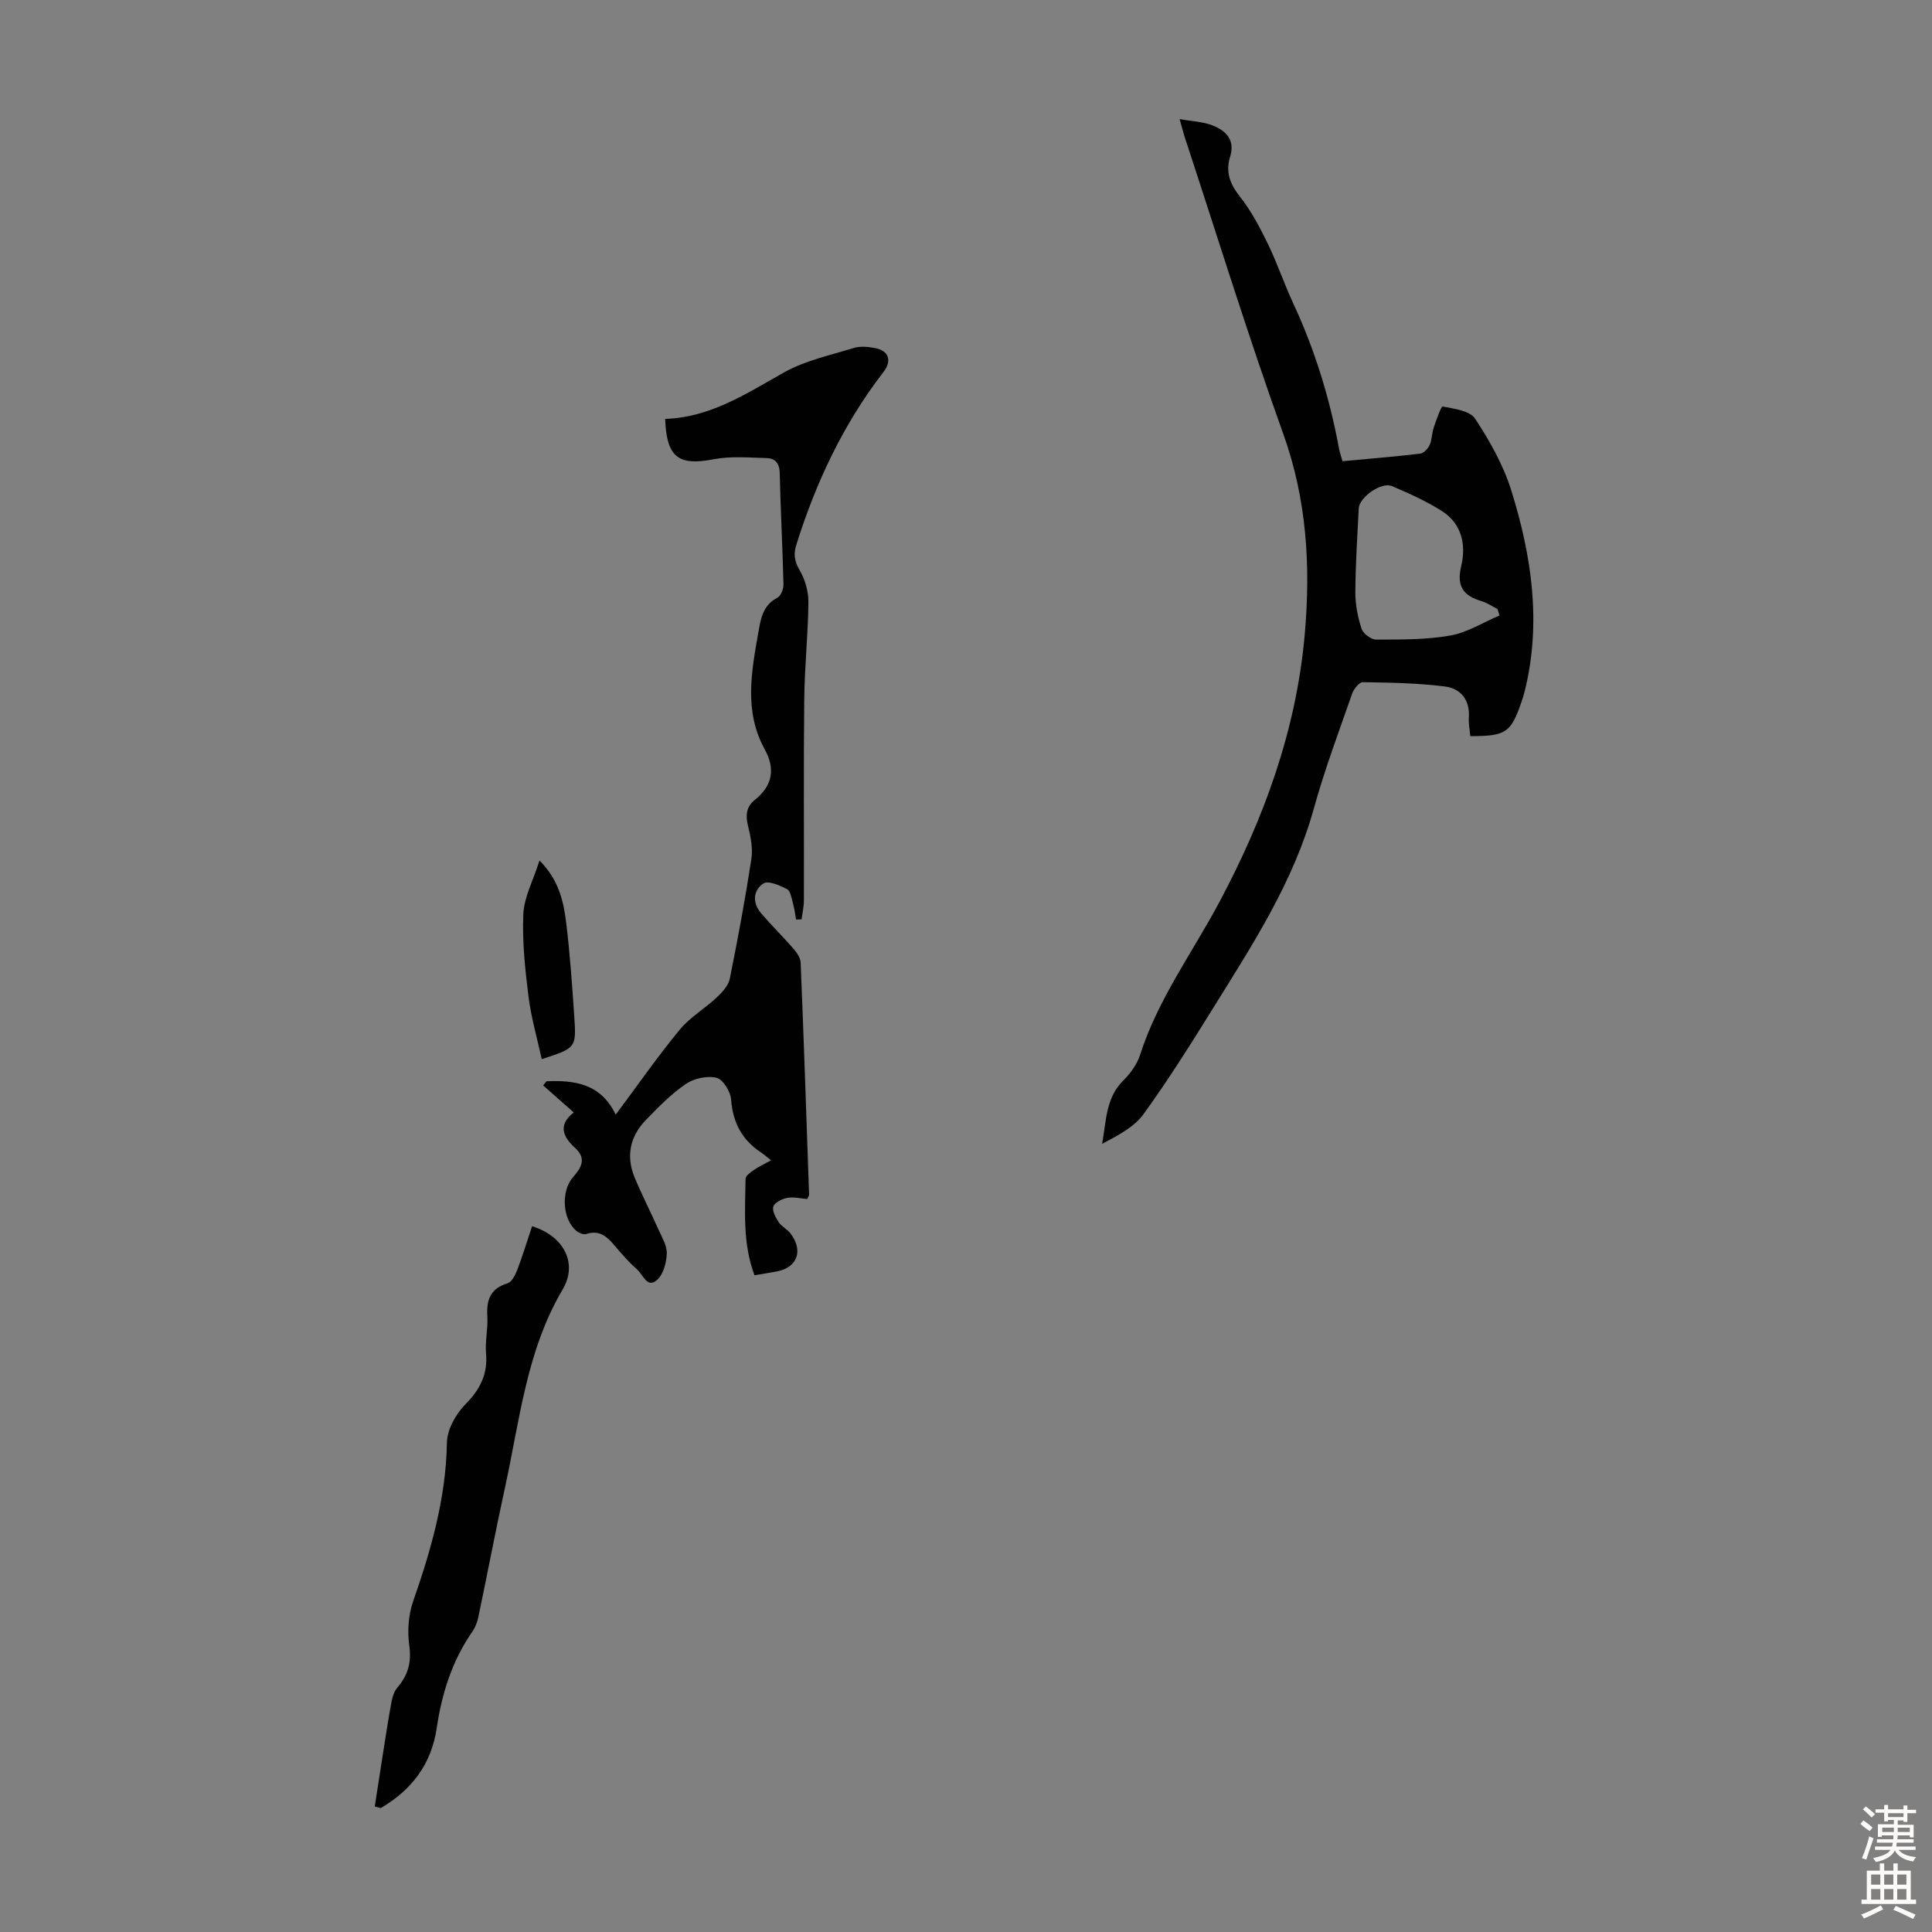 <svg enable-background="new 0 0 400 400" viewBox="0 0 400 400" xmlns="http://www.w3.org/2000/svg"><rect x="0" y="0" width="400" height="400" fill="#808080" stroke="none"/><g fill="#010102"><path d="m244.23 24.66c2.54.46 4.83.52 6.83 1.31 2.76 1.09 4.71 3 3.62 6.49-.98 3.14-.03 5.66 2.05 8.27 2.32 2.92 4.1 6.34 5.75 9.72 1.95 4.01 3.38 8.28 5.26 12.33 4.46 9.58 7.54 19.58 9.46 29.95.16.86.45 1.7.75 2.76 5.45-.51 10.78-.94 16.09-1.57.73-.09 1.62-1.04 1.96-1.8.49-1.09.44-2.42.83-3.57.53-1.57 1.53-4.45 1.87-4.38 2.37.45 5.62.86 6.71 2.52 3.03 4.61 5.85 9.61 7.48 14.84 4.24 13.58 6.3 27.46 2.77 41.63-.19.76-.43 1.5-.68 2.24-2.18 6.31-3.2 7.01-10.57 7.01-.11-1.26-.38-2.58-.3-3.86.25-3.7-1.74-6.03-5.01-6.43-5.6-.7-11.29-.8-16.95-.88-.74-.01-1.86 1.39-2.2 2.36-2.76 7.92-5.72 15.79-7.95 23.85-4.2 15.14-12.63 28.06-20.77 41.16-4.65 7.48-9.33 14.97-14.5 22.09-1.97 2.71-5.33 4.4-8.55 6.12.87-4.76.75-9.51 4.37-13.1 1.48-1.46 2.85-3.34 3.48-5.29 3.7-11.54 10.87-21.24 16.48-31.76 9.22-17.31 15.86-35.52 17.61-55.2 1.26-14.13.47-27.96-4.43-41.63-7.25-20.18-13.57-40.69-20.28-61.06-.39-1.17-.68-2.36-1.18-4.12zm66.23 102.77c-.14-.45-.28-.89-.42-1.34-1.09-.55-2.12-1.28-3.27-1.62-3.78-1.11-5.26-3.04-4.24-7.29 1.03-4.29.15-8.7-3.92-11.32-3.25-2.09-6.85-3.7-10.43-5.22-2.18-.93-6.75 2.31-6.87 4.62-.29 5.8-.67 11.61-.7 17.41-.01 2.52.51 5.12 1.29 7.52.33 1 1.98 2.23 3.03 2.23 5.12-.02 10.32.05 15.33-.84 3.54-.62 6.81-2.72 10.2-4.15z"/><path d="m167.13 248.25c-1.29-.1-2.75-.48-4.09-.25-1.09.19-2.61.93-2.92 1.79s.47 2.28 1.1 3.25c.59.9 1.74 1.42 2.41 2.29 2.73 3.54 1.5 7.06-2.72 7.89-1.52.3-3.05.53-4.7.81-2.48-6.6-1.94-13.33-1.85-19.99.01-.61 1.02-1.32 1.7-1.79.97-.68 2.07-1.18 3.58-2.02-.97-.76-1.56-1.28-2.21-1.72-3.89-2.6-5.71-6.19-6.07-10.9-.12-1.63-1.69-4.15-3.02-4.47-1.94-.46-4.66.13-6.36 1.29-3.02 2.06-5.64 4.76-8.21 7.4-3.36 3.44-4.22 7.58-2.34 12.05 1.51 3.6 3.3 7.09 4.89 10.66.72 1.62 1.79 3.35 1.73 4.99-.07 1.9-.71 4.33-2.03 5.49-2.02 1.78-2.89-1.1-4.06-2.13-1.67-1.48-3.17-3.17-4.61-4.88-1.59-1.89-3.16-3.45-5.97-2.52-.56.19-1.54-.22-2.06-.66-2.9-2.45-3.22-8.24-.65-11.15 1.7-1.92 2.81-3.83.4-6.01-2.61-2.36-3.54-4.83-.28-7.35-2.25-1.99-4.29-3.79-6.33-5.59.23-.29.46-.57.68-.86 5.84-.26 11.26.48 14.33 6.91 4.63-6.2 8.71-12.08 13.25-17.58 2.14-2.6 5.24-4.4 7.73-6.74 1.12-1.05 2.36-2.43 2.65-3.85 1.66-8.21 3.19-16.46 4.46-24.74.34-2.22-.14-4.66-.69-6.88-.53-2.18-.39-3.94 1.4-5.37 3.66-2.93 4.31-6.38 2.05-10.5-4.3-7.82-2.76-15.98-1.32-24.14.51-2.91.93-5.66 3.96-7.24.72-.37 1.27-1.81 1.25-2.74-.19-7.72-.6-15.43-.78-23.14-.05-2.02-1.01-2.98-2.73-3.02-3.64-.09-7.39-.44-10.92.24-7.29 1.4-9.76-.32-10.07-8.35 9.29-.29 16.76-5.2 24.57-9.6 4.39-2.47 9.57-3.57 14.46-5.08 1.32-.41 2.92-.26 4.32-.01 2.97.52 3.68 2.61 1.84 5-8.3 10.75-13.97 22.82-18.02 35.72-.62 1.96-.41 3.44.68 5.3 1.12 1.92 1.83 4.38 1.81 6.6-.06 6.7-.79 13.39-.86 20.09-.15 13.88-.03 27.75-.07 41.63 0 1.32-.31 2.64-.48 3.97-.38.01-.76.02-1.14.02-.21-1.11-.33-2.24-.64-3.33-.3-1.05-.5-2.57-1.23-2.95-1.5-.78-3.9-1.83-4.89-1.18-2.16 1.43-2.32 4.01-.5 6.14 2.17 2.55 4.58 4.91 6.78 7.44.68.79 1.39 1.87 1.43 2.84.65 15.98 1.19 31.97 1.74 47.96.02.22-.14.42-.38.96z"/><path d="m110.16 253.88c6.62 2.04 9.52 7.71 6.33 13.09-7.49 12.68-8.88 27.03-11.92 40.94-1.96 8.95-3.66 17.96-5.54 26.92-.22 1.06-.66 2.16-1.28 3.05-4.17 6.02-6.28 12.77-7.34 19.94-1.1 7.46-5.23 12.82-11.58 16.52-.41-.11-.83-.22-1.24-.33.57-3.65 1.12-7.3 1.7-10.95.57-3.6 1.11-7.2 1.78-10.78.19-1.02.56-2.14 1.22-2.91 2.17-2.54 2.93-5.17 2.45-8.63-.42-2.98-.2-6.34.78-9.16 3.73-10.7 6.82-21.43 7.01-32.92.05-2.68 1.82-5.86 3.77-7.85 3.05-3.1 4.71-6.22 4.33-10.6-.22-2.54.43-5.15.27-7.7-.21-3.38.6-5.74 4.19-6.82.88-.27 1.6-1.73 2.01-2.79 1.11-2.91 2.02-5.9 3.06-9.02z"/><path d="m111.7 178.15c4.07 4.13 4.99 8.55 5.53 12.96.78 6.43 1.23 12.91 1.67 19.38.43 6.48.35 6.49-6.74 8.8-.95-4.37-2.2-8.64-2.74-12.99-.71-5.65-1.32-11.4-1.07-17.06.16-3.5 2.03-6.91 3.35-11.09z"/></g><path d="m385.2 377.6.6-.7c.6.4 1.3.9 1.9 1.5l-.6.7c-.8-.5-1.4-1-1.9-1.5zm.3 7.1c.6-1.4 1.1-2.9 1.5-4.5.3.1.6.3.9.4-.5 1.4-1 2.9-1.5 4.4zm.2-10.1.6-.6c.7.5 1.3 1.1 1.9 1.6l-.7.7c-.6-.6-1.2-1.2-1.8-1.7zm8.4-.8h.8v.9h1.8v.7h-1.8v1.8h-.8v-.3h-1.2v.9h3.3v2.6h-.8v-.4h-2.5c0 .3 0 .6-.1.8h3.4v.7h-3.5c0 .3-.1.6-.1.8h4v.7h-3.5c.7.9 1.9 1.3 3.6 1.5-.2.2-.4.5-.6.9-1.9-.3-3.2-1.1-3.8-2.3-.5 1.1-1.8 2-3.9 2.4-.2-.3-.4-.5-.6-.8 1.9-.4 3.1-.9 3.6-1.7h-3.2v-.7h3.5c.1-.2.1-.5.2-.8h-3.3v-.7h3.4c0-.2 0-.5 0-.8h-2.4v.3h-.8v-2.6h3.3v-.9h-1.2v.3h-.8v-1.8h-1.8v-.7h1.8v-.9h.8v.9h3.2zm-4.4 5.5h2.4c0-.3 0-.6 0-.9h-2.4zm1.2-3.1h3.2v-.8h-3.2zm4.4 2.2h-2.4v.9h2.5v-.9z" fill="#fcfbfa"/><path d="m389.2 385.8h.9v1.5h1.9v-1.5h.9v1.5h2.7v6h1.1v.9h-11.3v-.9h1.1v-6h2.7zm.2 8.7.5.8c-1.2.6-2.5 1.3-4 1.9-.2-.3-.3-.6-.6-.8 1.6-.6 3-1.3 4.1-1.9zm-2-4.3h1.9v-2.1h-1.9zm0 3.1h1.9v-2.2h-1.9zm2.7-3.1h1.9v-2.1h-1.9zm0 3.1h1.9v-2.2h-1.9zm2.4 1.3c1.4.6 2.7 1.2 4.1 1.8l-.5.9c-1.5-.7-2.8-1.4-4.1-1.9zm2.2-6.5h-1.9v2.1h1.9zm-1.9 5.2h1.9v-2.2h-1.9z" fill="#fcfbfa"/></svg>